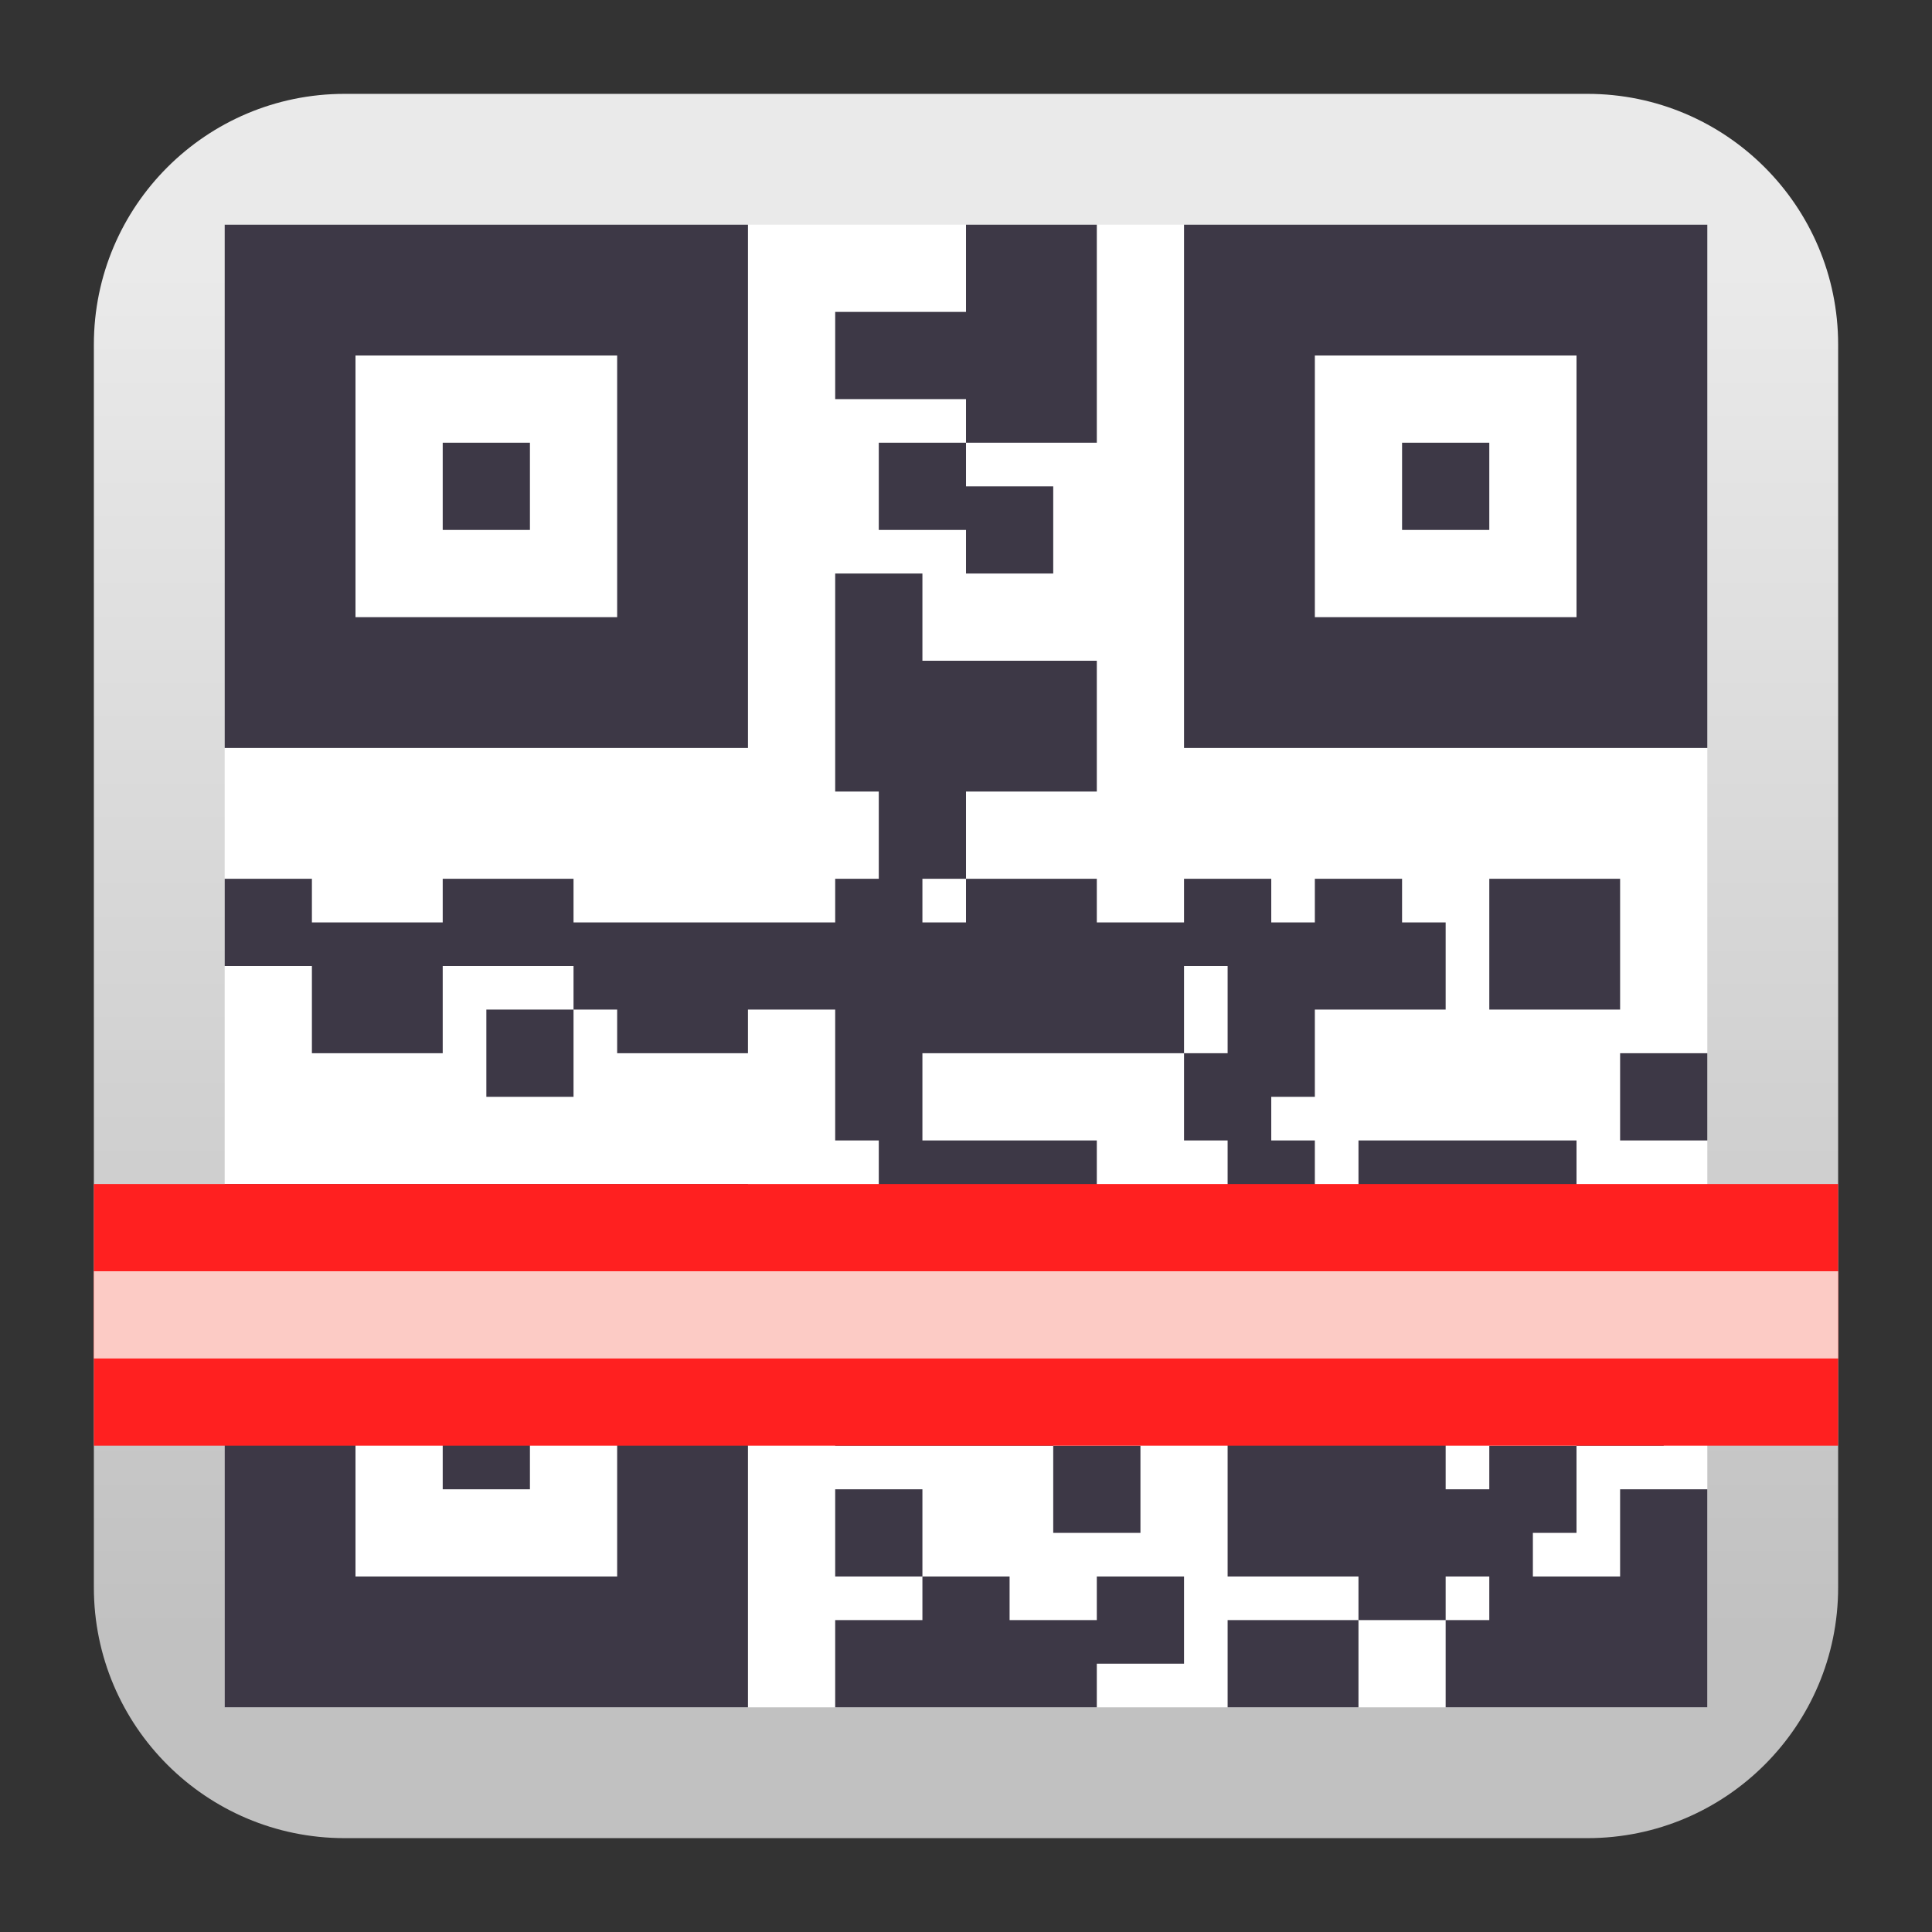 <svg clip-rule="evenodd" fill-rule="evenodd" stroke-linejoin="round" stroke-miterlimit="2" viewBox="0 0 48 48" xmlns="http://www.w3.org/2000/svg">
 <rect x="0" y="0" width="48" height="48" fill="#333333" stroke="none"/>
 <linearGradient id="a" x2="1" gradientTransform="matrix(0 -33.687 33.687 0 923.28 40.45)" gradientUnits="userSpaceOnUse">
  <stop stop-color="#c1c1c1" offset="0"/>
  <stop stop-color="#eaeaea" offset="1"/>
 </linearGradient>
 <path d="m39.44 45.668h-30.88c-3.438 0-6.228-2.79-6.228-6.228v-30.88c0-3.438 2.79-6.228 6.228-6.228h30.88c3.438 0 6.228 2.79 6.228 6.228v30.88c0 3.438-2.79 6.228-6.228 6.228z" fill="url(#a)"/>
 <g fill-rule="nonzero">
  <path d="m5.582 5.582h36.836v36.836h-36.836z" fill="#ffffff"/>
  <path d="m5.582 29.417v13.001h13.001v-13.001zm24.918 10.834h3.251v2.167h-3.251zm5.417-8.667h2.167v3.25h-2.167v2.167h1.084v-1.084h2.167v2.167h-1.084v1.084h2.167v-2.167h2.167v5.417h-6.501v-2.167h1.084v-1.083h-1.084v1.083h-2.166v-1.083h-3.251v-5.417h5.417zm-8.667 10.834h-6.5v-2.167h2.167v-1.083h2.166v1.083h2.167v-1.083h2.167v2.166h-2.167zm-18.418-9.751h6.501v6.501h-6.501zm11.918 4.334h2.167v2.167h-2.167zm5.417 1.083h2.167v-2.167h-2.167zm-15.168-3.25v2.167h2.167v-2.167zm31.419-4.334h-3.25v5.417h2.166v-3.25h1.084zm-13.001-2.166v-2.167h1.083v-2.167h-1.083v2.167h-6.5v2.167h4.333v2.166h-3.25v3.251h2.167v2.166h-5.417v-5.417h1.083v-2.166h-1.083v-3.251h-2.167v1.084h-3.25v-1.084h-1.084v-1.083h-3.25v2.167h-3.25v-2.167h-2.167v-2.167h2.167v1.084h3.25v-1.084h3.25v1.084h6.501v-1.084h1.083v-2.167h-1.083v-5.417h2.167v2.167h4.333v3.25h-3.25v2.167h-1.083v1.084h1.083v-1.084h3.25v1.084h2.167v-1.084h2.167v1.084h1.083v-1.084h2.167v1.084h1.083v2.166h-3.25v2.167h-1.083v1.084h1.083v2.166h1.084v2.167h-6.501v-2.167h3.25v-2.166zm4.334 2.166h5.417v-2.166h-5.417zm6.5-2.166h2.167v-2.167h-2.167zm-28.168-3.251h2.166v2.167h-2.166zm24.918-3.25h3.25v3.25h-3.25zm-31.419-16.251v13.001h13.001v-13.001zm23.835 0v13.001h13.001v-13.001zm-20.585 3.25h6.501v6.501h-6.501zm23.835 0h6.501v6.501h-6.501zm-8.667 3.251h2.167v2.166h-2.167v-1.083h-2.167v-2.167h2.167zm-13.001-1.084v2.167h2.167v-2.167zm23.835 0v2.167h2.167v-2.167zm-10.834-3.25v-2.167h3.25v5.417h-3.25v-1.083h-3.25v-2.167z" fill="#3d3846"/>
  <path d="m2.332 29.417h43.336v6.5h-43.336z" fill="#ff2020"/>
  <path d="m2.332 31.584h43.336v2.167h-43.336z" fill="#fccbc5"/>
 </g>
</svg>
